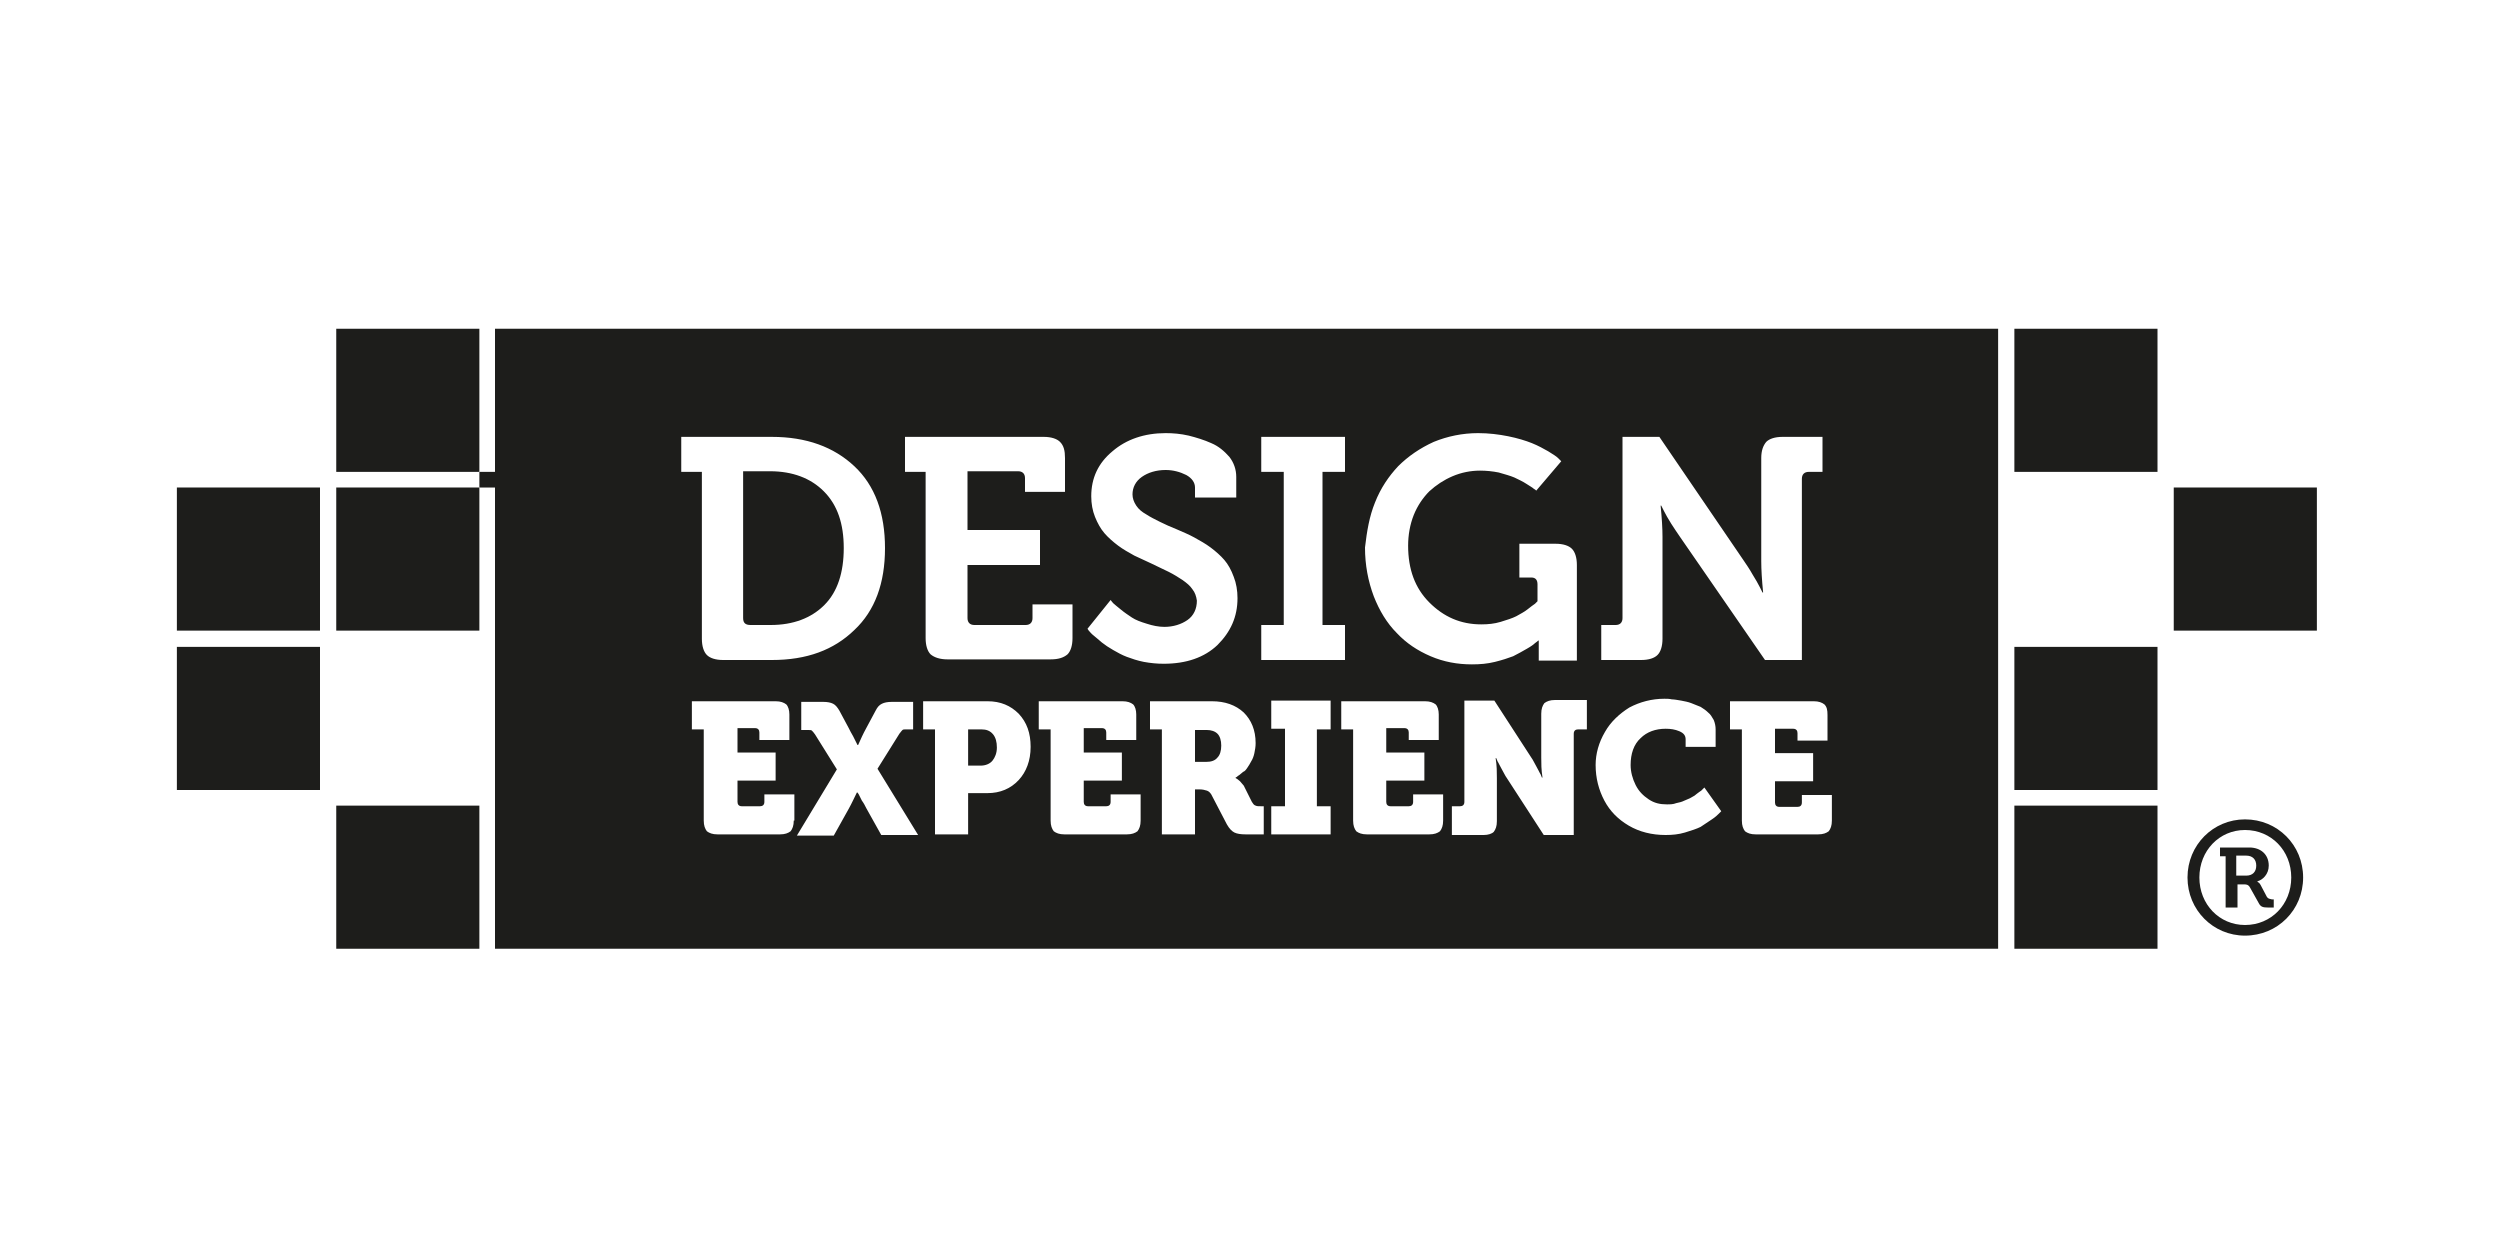 <?xml version="1.0" encoding="utf-8"?>
<!-- Generator: Adobe Illustrator 23.0.3, SVG Export Plug-In . SVG Version: 6.00 Build 0)  -->
<!DOCTYPE svg PUBLIC "-//W3C//DTD SVG 1.1//EN" "http://www.w3.org/Graphics/SVG/1.1/DTD/svg11.dtd">
<svg version="1.1" id="Warstwa_1" xmlns:x="http://ns.adobe.com/Extensibility/1.0/" xmlns:i="http://ns.adobe.com/AdobeIllustrator/10.0/" xmlns:graph="http://ns.adobe.com/Graphs/1.0/"
	 xmlns="http://www.w3.org/2000/svg" xmlns:xlink="http://www.w3.org/1999/xlink" x="0px" y="0px" viewBox="0 0 400 200"
	 style="enable-background:new 0 0 400 200;" xml:space="preserve">
<style type="text/css">
	.st0{fill:none;}
	.st1{fill:#1D1D1B;}
</style>
<title>loga-svg-w</title>
<rect y="0" class="st0" width="400" height="200"/>
<g>
	<path class="st1" d="M120.1,100h3.2c3.6,0,6.5-1.1,8.6-3.2c2.1-2.1,3.1-5.2,3.1-9.1c0-3.9-1-6.9-3.2-9.1c-2.1-2.1-5-3.2-8.6-3.2
		h-4.3v23.5C118.9,99.7,119.3,100,120.1,100z"/>
	<path class="st1" d="M157,116.7h-2.1v5.8h2c0.8,0,1.5-0.3,1.9-0.8c0.4-0.5,0.7-1.2,0.7-2.1c0-0.9-0.2-1.6-0.6-2.1
		C158.4,116.9,157.8,116.7,157,116.7z"/>
	<rect x="53.8" y="52.6" class="st1" width="22.9" height="22.9"/>
	<rect x="322.3" y="128.9" class="st1" width="22.9" height="22.9"/>
	<rect x="53.8" y="78" class="st1" width="22.9" height="22.9"/>
	<rect x="347.8" y="78" class="st1" width="22.9" height="22.9"/>
	<rect x="53.8" y="128.9" class="st1" width="22.9" height="22.9"/>
	<rect x="28.3" y="78" class="st1" width="22.9" height="22.9"/>
	<rect x="322.3" y="52.6" class="st1" width="22.9" height="22.9"/>
	<rect x="322.3" y="103.5" class="st1" width="22.9" height="22.9"/>
	<path class="st1" d="M191.2,116.7v5.2h1.8c0.8,0,1.4-0.2,1.8-0.7c0.4-0.4,0.6-1.1,0.6-1.9c0-0.8-0.2-1.5-0.6-1.9
		c-0.4-0.4-1-0.6-1.7-0.6H191.2z"/>
	<rect x="28.3" y="103.5" class="st1" width="22.9" height="22.9"/>
	<path class="st1" d="M79.2,75.5h-2.5V78h2.5v73.8h240.5V52.6H79.2V75.5z M127,131.3c0,0.8-0.2,1.3-0.5,1.7
		c-0.4,0.3-0.9,0.5-1.7,0.5h-10c-0.8,0-1.3-0.2-1.7-0.5c-0.3-0.4-0.5-0.9-0.5-1.7v-14.6h-1.9v-4.5h13.4c0.8,0,1.3,0.2,1.7,0.5
		c0.3,0.3,0.5,0.9,0.5,1.6v4.1h-4.8v-1.2c0-0.4-0.2-0.7-0.7-0.7H118v3.9h6.1v4.5H118v3.4c0,0.4,0.2,0.7,0.7,0.7h2.9
		c0.4,0,0.7-0.2,0.7-0.7v-1.2h4.8V131.3z M163,124.8c-1.3,1.4-3,2.1-5,2.1h-3.1v6.6h-5.3v-16.8h-1.9v-4.5H158c2.1,0,3.7,0.7,5,2
		c1.3,1.4,1.9,3.1,1.9,5.3C164.9,121.7,164.2,123.5,163,124.8z M182.5,131.3c0,0.8-0.2,1.3-0.5,1.7c-0.4,0.3-0.9,0.5-1.7,0.5h-10
		c-0.8,0-1.3-0.2-1.7-0.5c-0.3-0.4-0.5-0.9-0.5-1.7v-14.6h-1.9v-4.5h13.4c0.8,0,1.3,0.2,1.7,0.5c0.3,0.3,0.5,0.9,0.5,1.6v4.1H177
		v-1.2c0-0.4-0.2-0.7-0.7-0.7h-2.9v3.9h6.1v4.5h-6.1v3.4c0,0.4,0.2,0.7,0.7,0.7h2.9c0.4,0,0.7-0.2,0.7-0.7v-1.2h4.8V131.3z
		 M212.9,116.7h-2.2V129h2.2v4.5h-9.5V129h2.2v-12.4h-2.2v-4.5h9.5V116.7z M230.9,131.3c0,0.8-0.2,1.3-0.5,1.7
		c-0.4,0.3-0.9,0.5-1.7,0.5h-10c-0.8,0-1.3-0.2-1.7-0.5c-0.3-0.4-0.5-0.9-0.5-1.7v-14.6h-1.9v-4.5H228c0.8,0,1.3,0.2,1.7,0.5
		c0.3,0.3,0.5,0.9,0.5,1.6v4.1h-4.8v-1.2c0-0.4-0.2-0.7-0.7-0.7h-2.9v3.9h6.1v4.5h-6.1v3.4c0,0.4,0.2,0.7,0.7,0.7h2.9
		c0.4,0,0.7-0.2,0.7-0.7v-1.2h4.8V131.3z M292.4,114.4v4.1h-4.8v-1.2c0-0.4-0.2-0.7-0.7-0.7h-2.9v3.9h6.1v4.5h-6.1v3.4
		c0,0.4,0.2,0.7,0.7,0.7h2.9c0.4,0,0.7-0.2,0.7-0.7v-1.2h4.8v4.1c0,0.8-0.2,1.3-0.5,1.7c-0.4,0.3-0.9,0.5-1.7,0.5h-10
		c-0.8,0-1.3-0.2-1.7-0.5c-0.3-0.4-0.5-0.9-0.5-1.7v-14.6h-1.9v-4.5h13.4c0.8,0,1.3,0.2,1.7,0.5
		C292.3,113.1,292.4,113.6,292.4,114.4z M256.3,100h2.2c0.7,0,1.1-0.4,1.1-1.1v-29h5.9L279,89.7c0.4,0.6,0.9,1.3,1.4,2.2
		c0.5,0.8,0.9,1.5,1.2,2.1l0.4,0.8h0.1c-0.2-2-0.3-3.7-0.3-5V73.3c0-1.2,0.3-2,0.8-2.6c0.5-0.5,1.4-0.8,2.6-0.8h6.4v5.6h-2.2
		c-0.7,0-1.1,0.4-1.1,1.1v29h-5.9l-13.6-19.7c-0.4-0.6-0.9-1.3-1.4-2.1c-0.5-0.8-0.9-1.5-1.2-2.1l-0.4-0.8h-0.1c0.2,2,0.3,3.7,0.3,5
		v16.3c0,1.2-0.3,2.1-0.8,2.6c-0.5,0.5-1.4,0.8-2.6,0.8h-6.4V100z M256.8,117.1c0.9-1.6,2.3-2.9,3.9-3.9c1.7-0.9,3.6-1.4,5.6-1.4
		c0.4,0,0.8,0,1.2,0.1c0.4,0,0.9,0.1,1.5,0.2c0.5,0.1,1.1,0.2,1.6,0.4c0.5,0.2,1,0.4,1.5,0.6c0.5,0.3,0.9,0.6,1.2,0.9
		c0.4,0.3,0.6,0.7,0.9,1.2c0.2,0.5,0.3,1,0.3,1.5v2.8h-4.8v-1.2c0-0.6-0.3-1-1-1.3c-0.7-0.3-1.4-0.4-2.2-0.4c-1.6,0-3,0.5-4,1.5
		c-1.1,1-1.6,2.5-1.6,4.3c0,1.1,0.3,2.2,0.8,3.2c0.5,1,1.2,1.7,2.1,2.3c0.9,0.6,1.8,0.8,2.9,0.8c0.5,0,1,0,1.5-0.2
		c0.5-0.1,0.9-0.2,1.3-0.4c0.4-0.2,0.8-0.3,1.1-0.5c0.4-0.2,0.7-0.4,0.9-0.6c0.3-0.2,0.5-0.4,0.7-0.5c0.2-0.2,0.3-0.3,0.4-0.4
		l0.1-0.1l2.7,3.8c-0.1,0.1-0.2,0.2-0.4,0.4c-0.2,0.2-0.5,0.5-1.1,0.9c-0.6,0.4-1.2,0.8-1.8,1.2c-0.6,0.3-1.5,0.6-2.5,0.9
		c-1,0.3-2,0.4-3.1,0.4c-2.2,0-4.2-0.5-5.9-1.5c-1.7-1-3-2.3-3.9-4c-0.9-1.7-1.4-3.6-1.4-5.7C255.3,120.6,255.8,118.8,256.8,117.1z
		 M253.8,116.7h-1.3c-0.4,0-0.7,0.2-0.7,0.7v16.2h-4.8l-5.9-9.1c-0.3-0.4-0.5-0.9-0.8-1.4c-0.3-0.5-0.5-1-0.7-1.3l-0.2-0.5h-0.1
		c0.2,1.2,0.2,2.3,0.2,3.2v6.9c0,0.8-0.2,1.3-0.5,1.7c-0.3,0.3-0.9,0.5-1.6,0.5h-5.1V129h1.3c0.4,0,0.7-0.2,0.7-0.7v-16.2h4.8
		l5.9,9.1c0.3,0.4,0.5,0.9,0.8,1.4c0.3,0.5,0.5,1,0.7,1.3l0.2,0.5h0.1c-0.2-1.2-0.2-2.3-0.2-3.2v-7c0-0.8,0.2-1.3,0.5-1.7
		c0.4-0.3,0.9-0.5,1.7-0.5h5.1V116.7z M220,80.4c0.9-2.3,2.2-4.2,3.7-5.8c1.6-1.6,3.5-2.9,5.7-3.9c2.2-0.9,4.6-1.4,7.1-1.4
		c1.7,0,3.3,0.2,4.8,0.5c1.5,0.3,2.8,0.7,3.8,1.1c1,0.4,1.9,0.9,2.6,1.3c0.8,0.5,1.3,0.8,1.6,1.1l0.5,0.5l-4,4.7
		c-0.1-0.1-0.2-0.2-0.4-0.3c-0.2-0.2-0.6-0.4-1.2-0.8c-0.6-0.4-1.3-0.7-1.9-1c-0.7-0.3-1.5-0.5-2.5-0.8c-1-0.2-2-0.3-3-0.3
		c-1.5,0-3,0.3-4.4,0.9c-1.4,0.6-2.6,1.4-3.7,2.4c-1,1-1.9,2.3-2.5,3.8c-0.6,1.5-0.9,3.2-0.9,4.9c0,3.8,1.1,6.8,3.4,9.1
		c2.3,2.3,5,3.5,8.3,3.5c1.1,0,2.1-0.1,3.1-0.4c1-0.3,1.9-0.6,2.5-0.9c0.7-0.4,1.3-0.7,1.8-1.1c0.5-0.4,0.9-0.7,1.2-0.9l0.4-0.4
		v-2.7c0-0.7-0.3-1.1-1-1.1h-1.9V87h5.8c1.2,0,2.1,0.3,2.6,0.8c0.5,0.5,0.8,1.4,0.8,2.6v15.3h-6.1v-1.7l0-1.5h-0.1
		c-0.1,0.1-0.2,0.2-0.5,0.4c-0.2,0.2-0.6,0.5-1.3,0.9c-0.7,0.4-1.4,0.8-2.2,1.2c-0.8,0.3-1.7,0.6-2.9,0.9c-1.2,0.3-2.4,0.4-3.7,0.4
		c-2.3,0-4.5-0.4-6.6-1.3c-2.1-0.9-3.9-2.1-5.4-3.7c-1.6-1.6-2.8-3.6-3.7-5.9c-0.9-2.4-1.4-5-1.4-7.8C218.7,85,219.1,82.6,220,80.4z
		 M201.8,100h3.6V75.5h-3.6v-5.6h13.4v5.6h-3.6V100h3.6v5.6h-13.4V100z M200.9,118.9c0,0.6-0.1,1.1-0.2,1.6c-0.1,0.5-0.3,1-0.5,1.3
		c-0.2,0.4-0.4,0.7-0.6,1c-0.2,0.3-0.4,0.6-0.7,0.7c-0.2,0.2-0.4,0.3-0.6,0.5c-0.2,0.1-0.3,0.2-0.4,0.3l-0.2,0.1v0.1
		c0.1,0,0.1,0.1,0.2,0.1c0.1,0.1,0.3,0.2,0.5,0.4c0.2,0.2,0.4,0.5,0.6,0.7l1.3,2.6c0.2,0.3,0.3,0.5,0.6,0.6c0.2,0.1,0.5,0.1,0.9,0.1
		h0.4v4.5h-2.9c-0.8,0-1.4-0.1-1.8-0.3c-0.4-0.2-0.8-0.6-1.2-1.3l-2.5-4.8c-0.2-0.3-0.4-0.5-0.7-0.6c-0.3-0.1-0.7-0.2-1.2-0.2h-0.7
		v7.2h-5.3v-16.8h-1.9v-4.5h9.9c2.1,0,3.8,0.6,5.1,1.8C200.2,115.2,200.9,116.8,200.9,118.9z M190.8,94.3c-0.4-0.6-0.9-1-1.6-1.5
		c-0.6-0.4-1.4-0.9-2.2-1.3c-0.8-0.4-1.7-0.8-2.7-1.3c-0.9-0.4-1.9-0.9-2.8-1.3c-0.9-0.5-1.8-1-2.6-1.6c-0.8-0.6-1.6-1.3-2.2-2
		c-0.6-0.7-1.1-1.6-1.5-2.6c-0.4-1-0.6-2.1-0.6-3.3c0-2.9,1.1-5.3,3.4-7.2c2.2-1.9,5.1-2.9,8.5-2.9c1.2,0,2.4,0.1,3.7,0.4
		c1.2,0.3,2.5,0.7,3.6,1.2c1.2,0.5,2.1,1.3,2.9,2.2c0.7,0.9,1.1,2,1.1,3.2v3.3h-6.6V78c0-0.8-0.5-1.5-1.4-2c-1-0.5-2.1-0.8-3.3-0.8
		c-1.5,0-2.8,0.4-3.8,1.1c-1,0.7-1.5,1.7-1.5,2.8c0,0.6,0.2,1.2,0.6,1.8c0.4,0.6,0.9,1,1.6,1.4c0.6,0.4,1.4,0.8,2.2,1.2
		c0.8,0.4,1.7,0.8,2.7,1.2c0.9,0.4,1.9,0.8,2.8,1.3c0.9,0.5,1.8,1,2.6,1.6c0.8,0.6,1.6,1.3,2.2,2c0.6,0.7,1.1,1.6,1.5,2.7
		c0.4,1,0.6,2.2,0.6,3.4c0,3-1.1,5.4-3.2,7.5c-2.1,2-5,3-8.6,3c-1.1,0-2.1-0.1-3.2-0.3c-1-0.2-1.9-0.5-2.7-0.8
		c-0.8-0.3-1.5-0.7-2.2-1.1c-0.7-0.4-1.3-0.8-1.8-1.2c-0.5-0.4-0.9-0.8-1.3-1.1c-0.4-0.3-0.6-0.6-0.8-0.8l-0.2-0.3l3.7-4.6
		c0.1,0.1,0.2,0.3,0.4,0.5c0.2,0.2,0.6,0.5,1.2,1c0.6,0.5,1.2,0.9,1.8,1.3c0.6,0.4,1.4,0.7,2.4,1c0.9,0.3,1.9,0.5,2.8,0.5
		c1.4,0,2.7-0.4,3.7-1.1c1-0.7,1.5-1.8,1.5-3.1C191.4,95.4,191.2,94.8,190.8,94.3z M145.1,69.9H167c1.2,0,2.1,0.3,2.6,0.8
		c0.6,0.6,0.8,1.4,0.8,2.6v5.4h-6.4v-2.2c0-0.7-0.4-1.1-1.1-1.1h-8.1v9.4h11.6v5.6h-11.6v8.5c0,0.7,0.4,1.1,1.1,1.1h8.2
		c0.7,0,1.1-0.4,1.1-1.1v-2.2h6.4v5.4c0,1.2-0.3,2.1-0.8,2.6c-0.6,0.5-1.4,0.8-2.7,0.8h-16.5c-1.2,0-2.1-0.3-2.7-0.8
		c-0.5-0.5-0.8-1.4-0.8-2.6V75.5h-3.3V69.9z M146.1,112.2v4.5H145c-0.3,0-0.5,0-0.6,0.1c-0.1,0.1-0.2,0.2-0.5,0.6l-3.5,5.6l6.5,10.6
		h-5.9l-2.4-4.3c-0.2-0.4-0.4-0.8-0.7-1.2c-0.2-0.4-0.4-0.8-0.5-1l-0.2-0.3h-0.1c-0.4,0.8-0.8,1.7-1.3,2.6l-2.4,4.3h-5.9l6.4-10.6
		l-3.5-5.6c-0.2-0.3-0.4-0.5-0.5-0.6c-0.1-0.1-0.3-0.1-0.6-0.1h-1.1v-4.5h3.5c0.7,0,1.2,0.1,1.6,0.3c0.4,0.2,0.7,0.6,1,1.1l1.5,2.8
		c0.2,0.4,0.4,0.8,0.7,1.3c0.2,0.4,0.4,0.8,0.5,1l0.2,0.4h0.1c0.4-0.9,0.8-1.8,1.3-2.7l1.5-2.8c0.3-0.6,0.6-0.9,1-1.1
		c0.4-0.2,0.9-0.3,1.6-0.3H146.1z M109.1,69.9h14.4c5.5,0,9.9,1.6,13.2,4.7c3.3,3.1,4.9,7.5,4.9,13.1c0,5.6-1.6,10-4.9,13.1
		c-3.3,3.2-7.6,4.8-13.2,4.8h-7.8c-1.2,0-2.1-0.3-2.6-0.8c-0.5-0.5-0.8-1.4-0.8-2.6V75.5h-3.3V69.9z"/>
	<g>
		<path class="st1" d="M362.7,143.5l-1-1.9c-0.2-0.4-0.5-0.5-0.5-0.5V141c0.8-0.2,1.8-1.1,1.8-2.5c0-1.8-1.3-2.9-3.1-2.9h-4.7v1.4
			h0.9v8.2h1.9v-3.7h1.1c0.4,0,0.7,0.1,0.9,0.5l1.4,2.5c0.3,0.6,0.7,0.7,1.4,0.7h1v-1.3h-0.3C363.1,143.8,362.9,143.8,362.7,143.5z
			 M359.4,140.1h-1.6v-3.2h1.6c1,0,1.6,0.6,1.6,1.6C361,139.5,360.4,140.1,359.4,140.1z"/>
		<path class="st1" d="M359.2,131.1c-5.1,0-9.2,4.1-9.2,9.3c0,5.2,4.1,9.3,9.2,9.3c5.2,0,9.3-4.1,9.3-9.3
			C368.5,135.2,364.4,131.1,359.2,131.1z M359.2,148c-4.1,0-7.3-3.3-7.3-7.6s3.2-7.6,7.3-7.6c4.2,0,7.4,3.3,7.4,7.6
			S363.4,148,359.2,148z"/>
	</g>
</g>
</svg>
